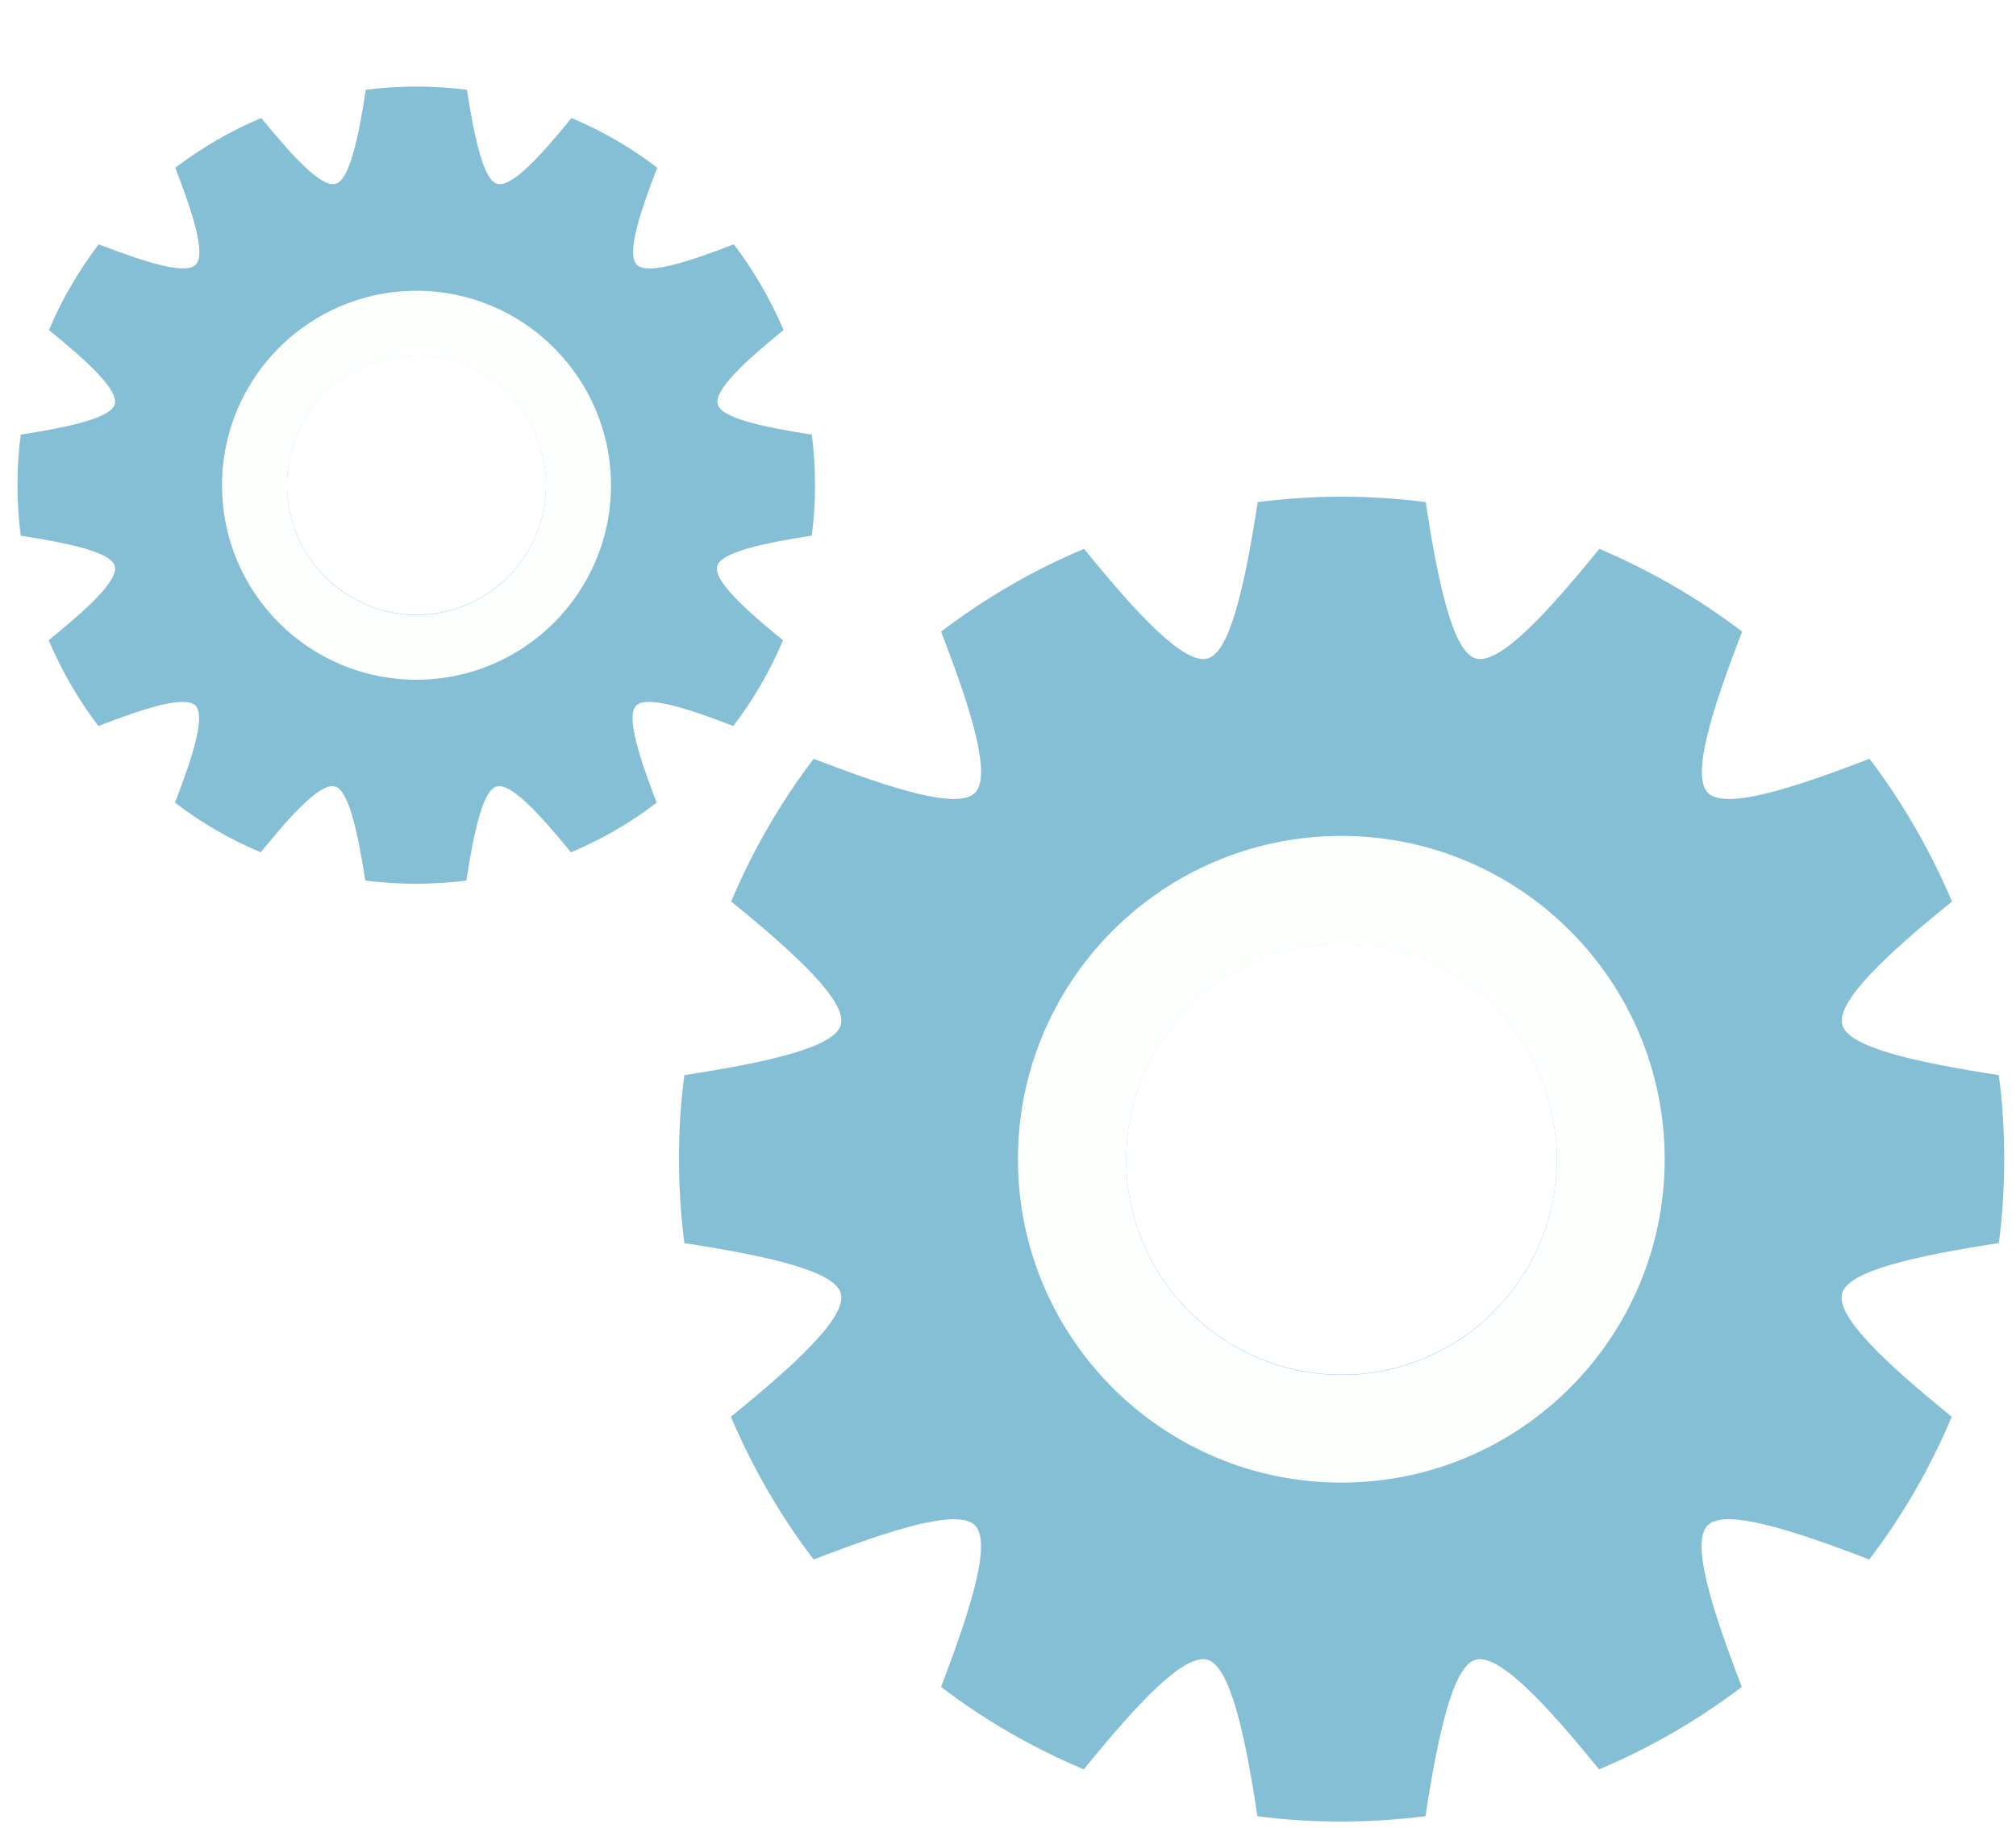 <svg width="75" height="68" viewBox="0 0 75 68" fill="none" xmlns="http://www.w3.org/2000/svg">
<g filter="url(#filter0_d_3465_16394)">
<path d="M74.36 43.249C74.5 42.23 74.56 41.19 74.56 40.13C74.56 39.069 74.5 38.02 74.36 36.999C71.26 36.52 68.77 35.969 68.54 35.13C68.31 34.26 70.17 32.52 72.62 30.54C71.81 28.64 70.78 26.849 69.55 25.23C66.62 26.36 64.18 27.13 63.54 26.5C62.91 25.869 63.68 23.43 64.81 20.5C63.19 19.259 61.4 18.23 59.5 17.419C57.52 19.86 55.78 21.73 54.91 21.5C54.07 21.279 53.51 18.79 53.04 15.68C52.02 15.55 50.97 15.479 49.91 15.479C48.85 15.479 47.81 15.55 46.79 15.68C46.31 18.779 45.76 21.279 44.92 21.5C44.05 21.73 42.31 19.86 40.33 17.419C38.42 18.22 36.64 19.259 35.01 20.5C36.14 23.419 36.9 25.869 36.27 26.5C35.64 27.13 33.2 26.36 30.27 25.23C29.04 26.849 28 28.64 27.2 30.54C29.64 32.52 31.51 34.26 31.28 35.13C31.05 35.969 28.57 36.52 25.46 36.999C25.32 38.02 25.26 39.069 25.26 40.13C25.26 41.19 25.33 42.23 25.46 43.249C28.56 43.73 31.05 44.279 31.28 45.12C31.51 45.989 29.63 47.73 27.19 49.709C28 51.609 29.03 53.4 30.27 55.02C33.2 53.889 35.64 53.12 36.27 53.749C36.9 54.38 36.13 56.819 35.01 59.76C36.63 60.999 38.42 62.029 40.32 62.83C42.3 60.389 44.04 58.52 44.91 58.749C45.75 58.969 46.31 61.459 46.78 64.57C47.8 64.71 48.84 64.769 49.9 64.769C50.96 64.769 52.01 64.7 53.03 64.57C53.51 61.469 54.06 58.969 54.9 58.749C55.77 58.52 57.51 60.389 59.49 62.83C61.39 62.029 63.18 60.989 64.8 59.76C63.67 56.83 62.9 54.38 63.53 53.749C64.16 53.12 66.6 53.889 69.54 55.02C70.78 53.4 71.81 51.609 72.61 49.709C70.17 47.73 68.3 45.989 68.53 45.12C68.76 44.279 71.24 43.73 74.35 43.249H74.36ZM57.85 41.139C57.76 41.88 57.57 42.58 57.29 43.239C57.03 43.859 56.69 44.44 56.29 44.969C55.85 45.55 55.33 46.069 54.76 46.51C54.23 46.91 53.65 47.239 53.03 47.51C52.37 47.789 51.66 47.989 50.93 48.08C50.6 48.13 50.26 48.139 49.91 48.139C49.56 48.139 49.23 48.12 48.9 48.08C48.16 47.989 47.46 47.789 46.8 47.51C46.18 47.249 45.6 46.91 45.07 46.51C44.49 46.059 43.97 45.55 43.53 44.969C43.13 44.44 42.79 43.859 42.53 43.239C42.25 42.58 42.05 41.88 41.96 41.139C41.91 40.809 41.9 40.469 41.9 40.13C41.9 39.789 41.92 39.44 41.96 39.109C42.05 38.38 42.25 37.669 42.53 37.01C42.79 36.389 43.13 35.819 43.53 35.289C43.98 34.709 44.49 34.19 45.07 33.749C45.6 33.349 46.18 33.01 46.8 32.749C47.46 32.469 48.16 32.279 48.9 32.19C49.23 32.139 49.57 32.12 49.91 32.12C50.25 32.12 50.6 32.139 50.93 32.19C51.66 32.279 52.37 32.48 53.03 32.749C53.65 33.01 54.23 33.349 54.76 33.749C55.33 34.19 55.86 34.709 56.29 35.289C56.69 35.819 57.03 36.389 57.29 37.01C57.56 37.669 57.76 38.38 57.85 39.109C57.9 39.44 57.92 39.779 57.92 40.13C57.92 40.48 57.9 40.809 57.85 41.139Z" fill="#85BFD6"/>
<path d="M49.9 28.1C43.26 28.1 37.87 33.49 37.87 40.13C37.87 46.77 43.26 52.16 49.9 52.16C56.54 52.16 61.93 46.77 61.93 40.13C61.93 33.49 56.54 28.1 49.9 28.1ZM57.85 41.15C57.76 41.89 57.57 42.59 57.29 43.25C57.03 43.87 56.69 44.45 56.29 44.98C55.85 45.56 55.33 46.08 54.76 46.52C54.23 46.92 53.65 47.25 53.03 47.52C52.37 47.8 51.66 48 50.93 48.09C50.6 48.14 50.26 48.15 49.91 48.15C49.56 48.15 49.23 48.13 48.9 48.09C48.16 48 47.46 47.8 46.8 47.52C46.18 47.26 45.6 46.92 45.07 46.52C44.49 46.07 43.97 45.56 43.53 44.98C43.13 44.45 42.79 43.87 42.53 43.25C42.25 42.59 42.05 41.89 41.96 41.15C41.91 40.82 41.9 40.48 41.9 40.14C41.9 39.8 41.92 39.45 41.96 39.12C42.05 38.39 42.25 37.68 42.53 37.02C42.79 36.4 43.13 35.83 43.53 35.3C43.98 34.72 44.49 34.2 45.07 33.76C45.6 33.36 46.18 33.02 46.8 32.76C47.46 32.48 48.16 32.29 48.9 32.2C49.23 32.15 49.57 32.13 49.91 32.13C50.25 32.13 50.6 32.15 50.93 32.2C51.66 32.29 52.37 32.49 53.03 32.76C53.65 33.02 54.23 33.36 54.76 33.76C55.33 34.2 55.86 34.72 56.29 35.3C56.69 35.83 57.03 36.4 57.29 37.02C57.56 37.68 57.76 38.39 57.85 39.12C57.9 39.45 57.92 39.79 57.92 40.14C57.92 40.49 57.9 40.82 57.85 41.15Z" fill="#FDFFFD"/>
</g>
<g filter="url(#filter1_d_3465_16394)">
<path d="M30.2 16.93C30.28 16.32 30.32 15.69 30.32 15.05C30.32 14.41 30.28 13.78 30.2 13.17C28.33 12.88 26.84 12.55 26.7 12.04C26.56 11.52 27.68 10.47 29.15 9.28C28.66 8.13 28.04 7.06 27.3 6.09C25.54 6.77 24.07 7.23 23.69 6.85C23.31 6.47 23.77 5 24.45 3.24C23.48 2.49 22.4 1.87 21.26 1.39C20.07 2.86 19.02 3.98 18.5 3.84C18 3.71 17.66 2.21 17.37 0.34C16.76 0.26 16.12 0.22 15.49 0.22C14.86 0.22 14.23 0.26 13.61 0.34C13.32 2.21 12.99 3.71 12.48 3.84C11.96 3.98 10.91 2.85 9.72 1.39C8.57 1.87 7.5 2.5 6.52 3.24C7.2 5 7.66 6.47 7.28 6.85C6.9 7.23 5.44 6.77 3.67 6.09C2.93 7.07 2.3 8.14 1.82 9.28C3.29 10.47 4.41 11.52 4.27 12.04C4.13 12.54 2.64 12.88 0.77 13.17C0.69 13.78 0.65 14.41 0.65 15.05C0.65 15.69 0.69 16.31 0.77 16.93C2.64 17.22 4.13 17.55 4.27 18.06C4.41 18.58 3.28 19.63 1.81 20.82C2.3 21.97 2.92 23.04 3.66 24.01C5.42 23.33 6.89 22.87 7.27 23.25C7.65 23.63 7.19 25.1 6.51 26.86C7.48 27.61 8.56 28.23 9.7 28.71C10.89 27.24 11.94 26.12 12.46 26.26C12.96 26.39 13.3 27.89 13.59 29.76C14.2 29.84 14.83 29.88 15.47 29.88C16.11 29.88 16.74 29.84 17.35 29.76C17.64 27.89 17.97 26.39 18.48 26.26C19 26.12 20.05 27.25 21.24 28.71C22.39 28.23 23.46 27.61 24.43 26.86C23.75 25.1 23.29 23.62 23.67 23.25C24.05 22.87 25.52 23.33 27.28 24.01C28.03 23.03 28.65 21.96 29.13 20.82C27.66 19.63 26.54 18.58 26.68 18.06C26.82 17.56 28.31 17.22 30.18 16.93H30.2ZM20.27 15.66C20.22 16.11 20.1 16.53 19.93 16.92C19.77 17.29 19.57 17.64 19.33 17.96C19.07 18.31 18.75 18.62 18.41 18.89C18.09 19.13 17.74 19.33 17.37 19.49C16.97 19.66 16.55 19.78 16.11 19.83C15.91 19.86 15.71 19.87 15.5 19.87C15.29 19.87 15.09 19.87 14.89 19.83C14.44 19.78 14.02 19.66 13.63 19.49C13.26 19.33 12.91 19.13 12.59 18.89C12.24 18.62 11.93 18.31 11.66 17.96C11.42 17.64 11.21 17.29 11.06 16.92C10.89 16.52 10.77 16.1 10.72 15.66C10.69 15.46 10.68 15.26 10.68 15.05C10.68 14.84 10.68 14.64 10.72 14.44C10.77 14 10.89 13.57 11.06 13.18C11.22 12.81 11.42 12.46 11.66 12.14C11.93 11.79 12.24 11.48 12.59 11.21C12.91 10.97 13.26 10.76 13.63 10.61C14.03 10.44 14.45 10.33 14.89 10.27C15.09 10.24 15.29 10.23 15.5 10.23C15.71 10.23 15.91 10.24 16.11 10.27C16.55 10.32 16.98 10.44 17.37 10.61C17.74 10.77 18.09 10.97 18.41 11.21C18.76 11.47 19.07 11.79 19.33 12.14C19.57 12.46 19.78 12.8 19.93 13.18C20.09 13.58 20.21 14 20.27 14.44C20.3 14.64 20.31 14.84 20.31 15.05C20.31 15.26 20.3 15.46 20.27 15.66Z" fill="#85BFD6"/>
<path d="M15.49 7.819C11.5 7.819 8.26 11.059 8.26 15.059C8.26 19.059 11.5 22.289 15.49 22.289C19.48 22.289 22.73 19.049 22.73 15.059C22.73 11.069 19.49 7.819 15.49 7.819ZM20.27 15.669C20.22 16.119 20.1 16.539 19.93 16.929C19.77 17.299 19.57 17.649 19.33 17.969C19.07 18.319 18.75 18.629 18.41 18.899C18.09 19.139 17.74 19.339 17.37 19.499C16.97 19.669 16.55 19.789 16.11 19.839C15.91 19.869 15.71 19.879 15.5 19.879C15.29 19.879 15.09 19.879 14.89 19.839C14.44 19.789 14.02 19.669 13.63 19.499C13.26 19.339 12.91 19.139 12.59 18.899C12.24 18.629 11.93 18.319 11.66 17.969C11.42 17.649 11.21 17.299 11.06 16.929C10.89 16.529 10.77 16.109 10.72 15.669C10.69 15.469 10.68 15.269 10.68 15.059C10.68 14.849 10.68 14.649 10.72 14.449C10.77 14.009 10.89 13.579 11.06 13.189C11.22 12.819 11.42 12.469 11.66 12.149C11.93 11.799 12.24 11.489 12.59 11.219C12.91 10.979 13.26 10.769 13.63 10.619C14.03 10.449 14.45 10.339 14.89 10.279C15.09 10.249 15.29 10.239 15.5 10.239C15.71 10.239 15.91 10.249 16.11 10.279C16.55 10.329 16.98 10.449 17.37 10.619C17.74 10.779 18.09 10.979 18.41 11.219C18.76 11.479 19.07 11.799 19.33 12.149C19.57 12.469 19.78 12.809 19.93 13.189C20.09 13.589 20.21 14.009 20.27 14.449C20.3 14.649 20.31 14.849 20.31 15.059C20.31 15.269 20.3 15.469 20.27 15.669Z" fill="#FDFFFD"/>
</g>
<defs>
<filter id="filter0_d_3465_16394" x="25.26" y="15.479" width="49.3" height="52.29" filterUnits="userSpaceOnUse" color-interpolation-filters="sRGB">
<feFlood flood-opacity="0" result="BackgroundImageFix"/>
<feColorMatrix in="SourceAlpha" type="matrix" values="0 0 0 0 0 0 0 0 0 0 0 0 0 0 0 0 0 0 127 0" result="hardAlpha"/>
<feOffset dy="3"/>
<feColorMatrix type="matrix" values="0 0 0 0 0.404 0 0 0 0 0.643 0 0 0 0 0.776 0 0 0 1 0"/>
<feBlend mode="normal" in2="BackgroundImageFix" result="effect1_dropShadow_3465_16394"/>
<feBlend mode="normal" in="SourceGraphic" in2="effect1_dropShadow_3465_16394" result="shape"/>
</filter>
<filter id="filter1_d_3465_16394" x="0.65" y="0.22" width="29.67" height="32.66" filterUnits="userSpaceOnUse" color-interpolation-filters="sRGB">
<feFlood flood-opacity="0" result="BackgroundImageFix"/>
<feColorMatrix in="SourceAlpha" type="matrix" values="0 0 0 0 0 0 0 0 0 0 0 0 0 0 0 0 0 0 127 0" result="hardAlpha"/>
<feOffset dy="3"/>
<feColorMatrix type="matrix" values="0 0 0 0 0.404 0 0 0 0 0.643 0 0 0 0 0.776 0 0 0 1 0"/>
<feBlend mode="normal" in2="BackgroundImageFix" result="effect1_dropShadow_3465_16394"/>
<feBlend mode="normal" in="SourceGraphic" in2="effect1_dropShadow_3465_16394" result="shape"/>
</filter>
</defs>
</svg>
